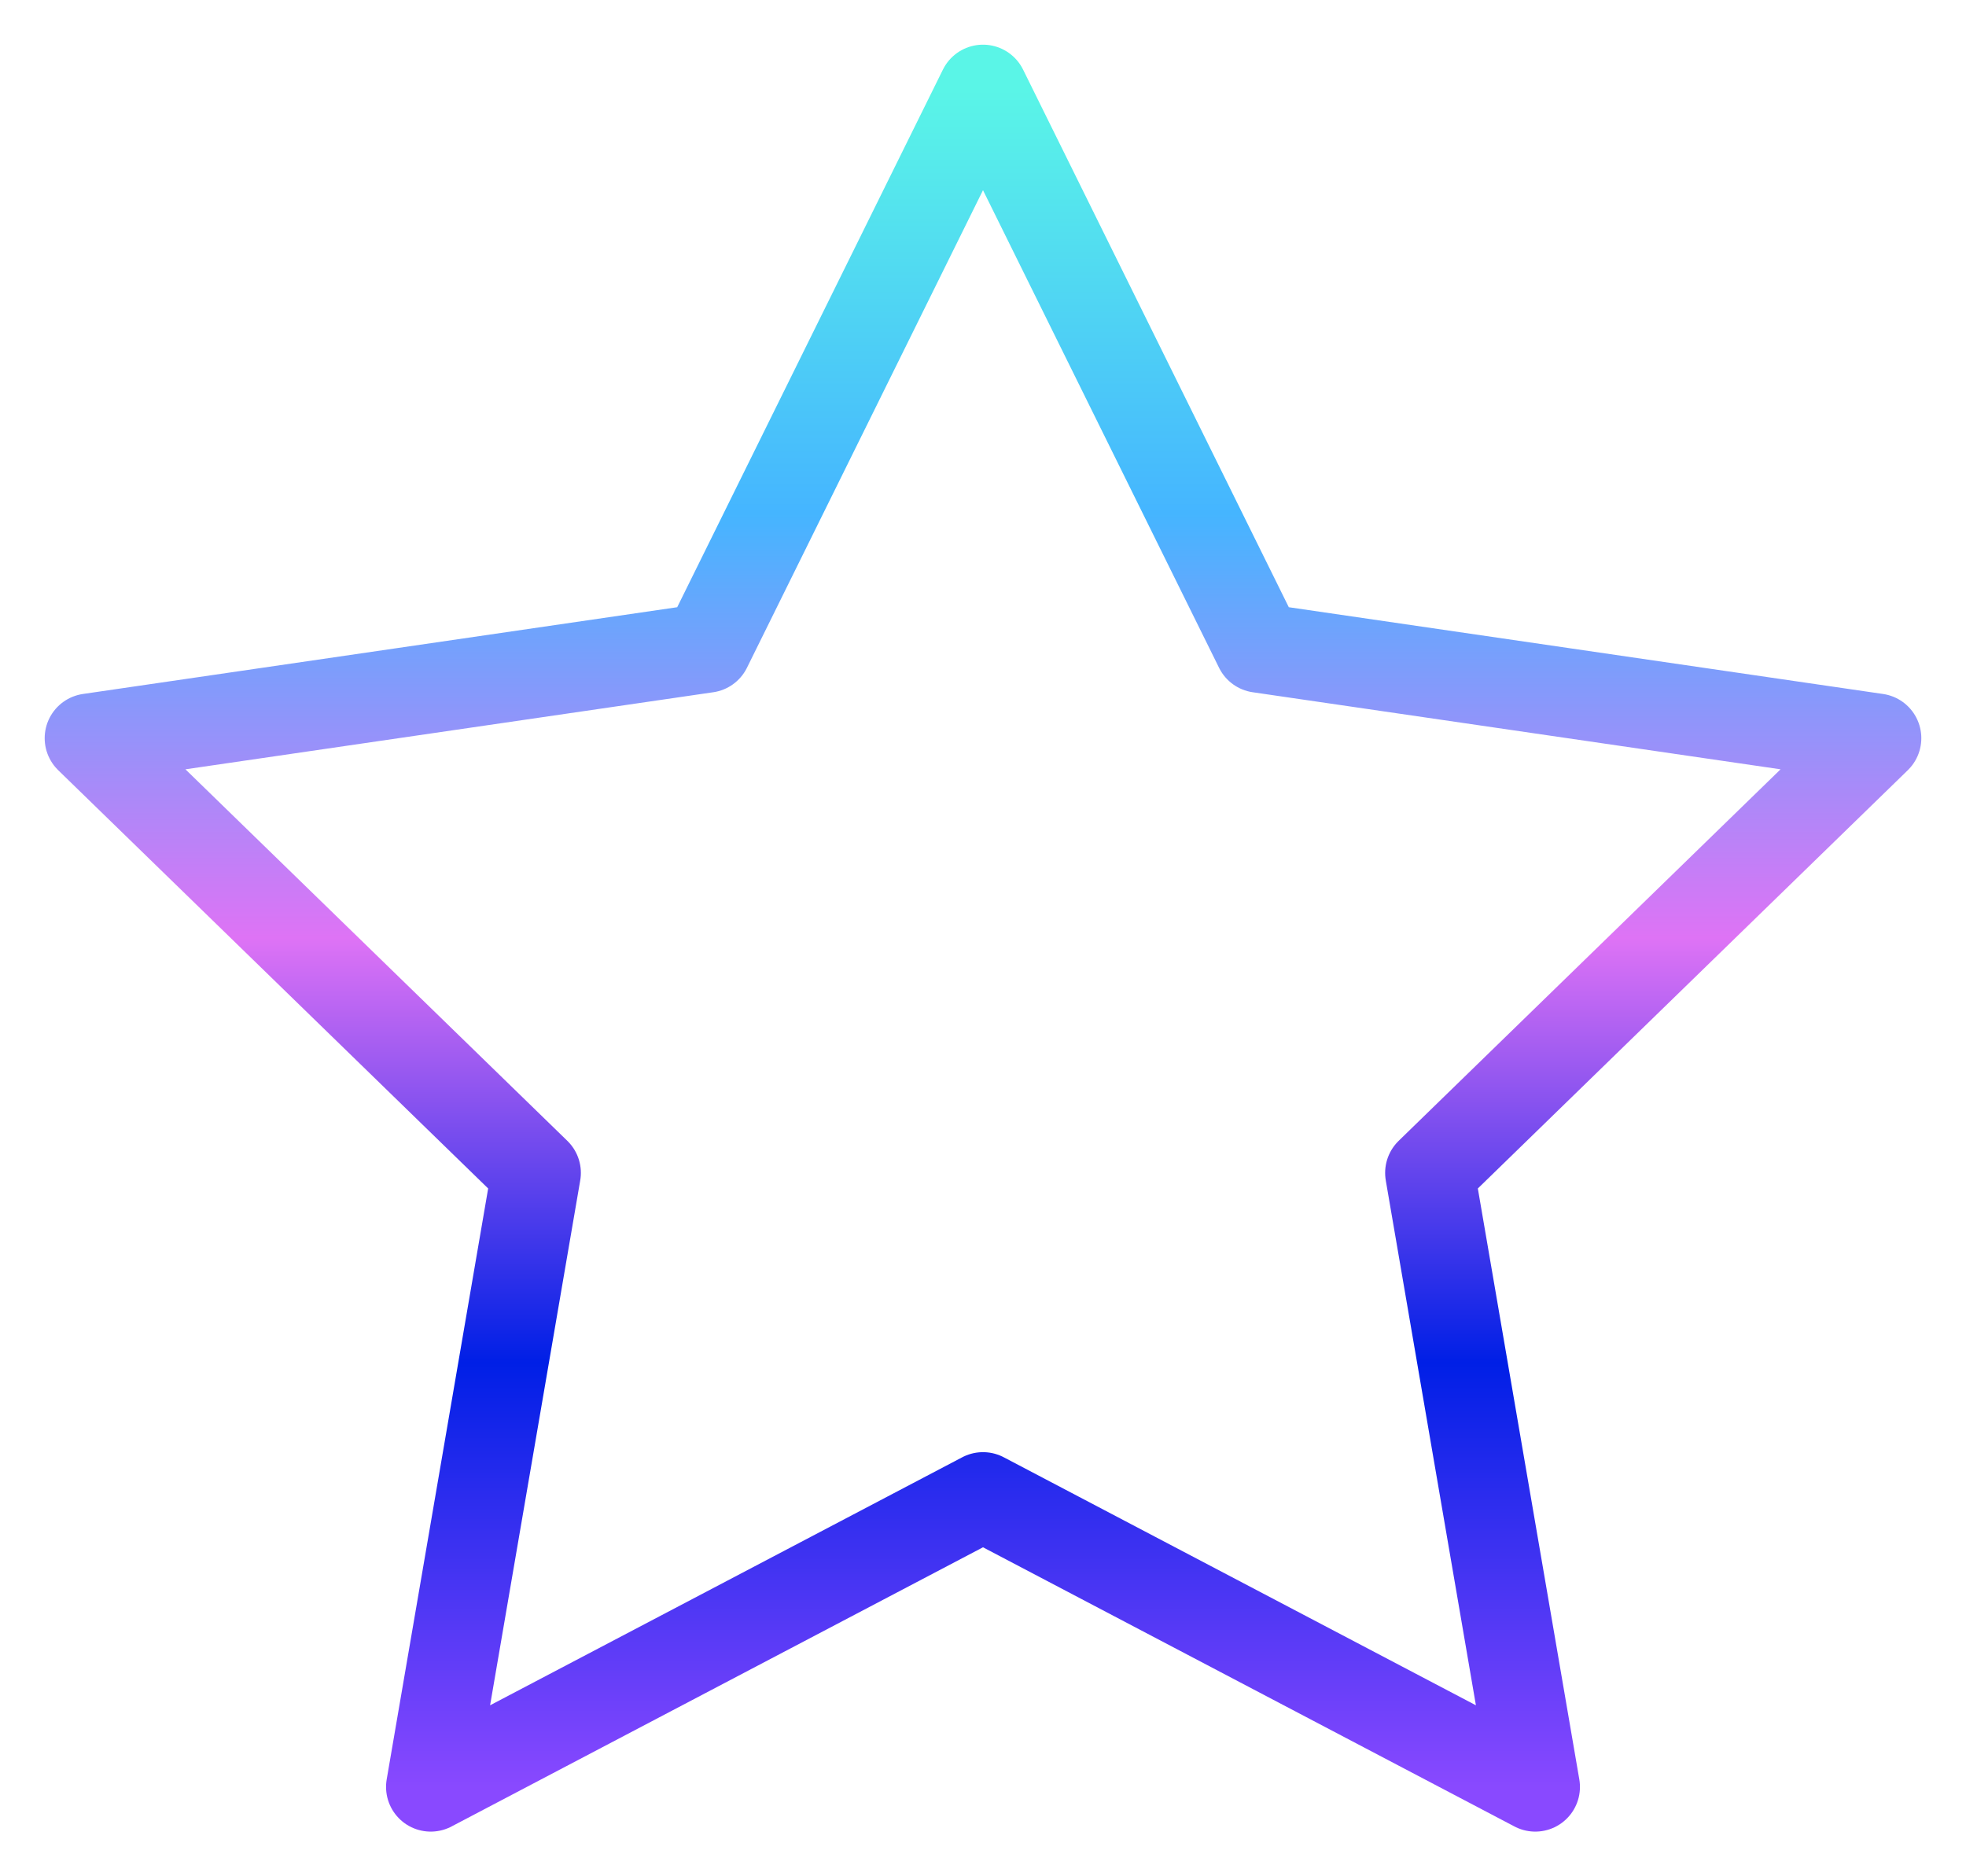 <svg width="22" height="21" viewBox="0 0 22 21" fill="none" xmlns="http://www.w3.org/2000/svg">
<path d="M11 1L14.09 7.253L21 8.262L16 13.127L17.18 20L11 16.753L4.82 20L6 13.127L1 8.262L7.91 7.253L11 1Z" stroke="url(#paint0_linear_2034_515)" stroke-linecap="round" stroke-linejoin="round"/>
<defs>
<linearGradient id="paint0_linear_2034_515" x1="11" y1="1" x2="11" y2="20" gradientUnits="userSpaceOnUse">
<stop stop-color="#5AF5E7"/>
<stop offset="0.25" stop-color="#45B5FF"/>
<stop offset="0.5" stop-color="#DE73F5"/>
<stop offset="0.75" stop-color="#001FE6"/>
<stop offset="1" stop-color="#8949FF"/>
</linearGradient>
</defs>
</svg>
